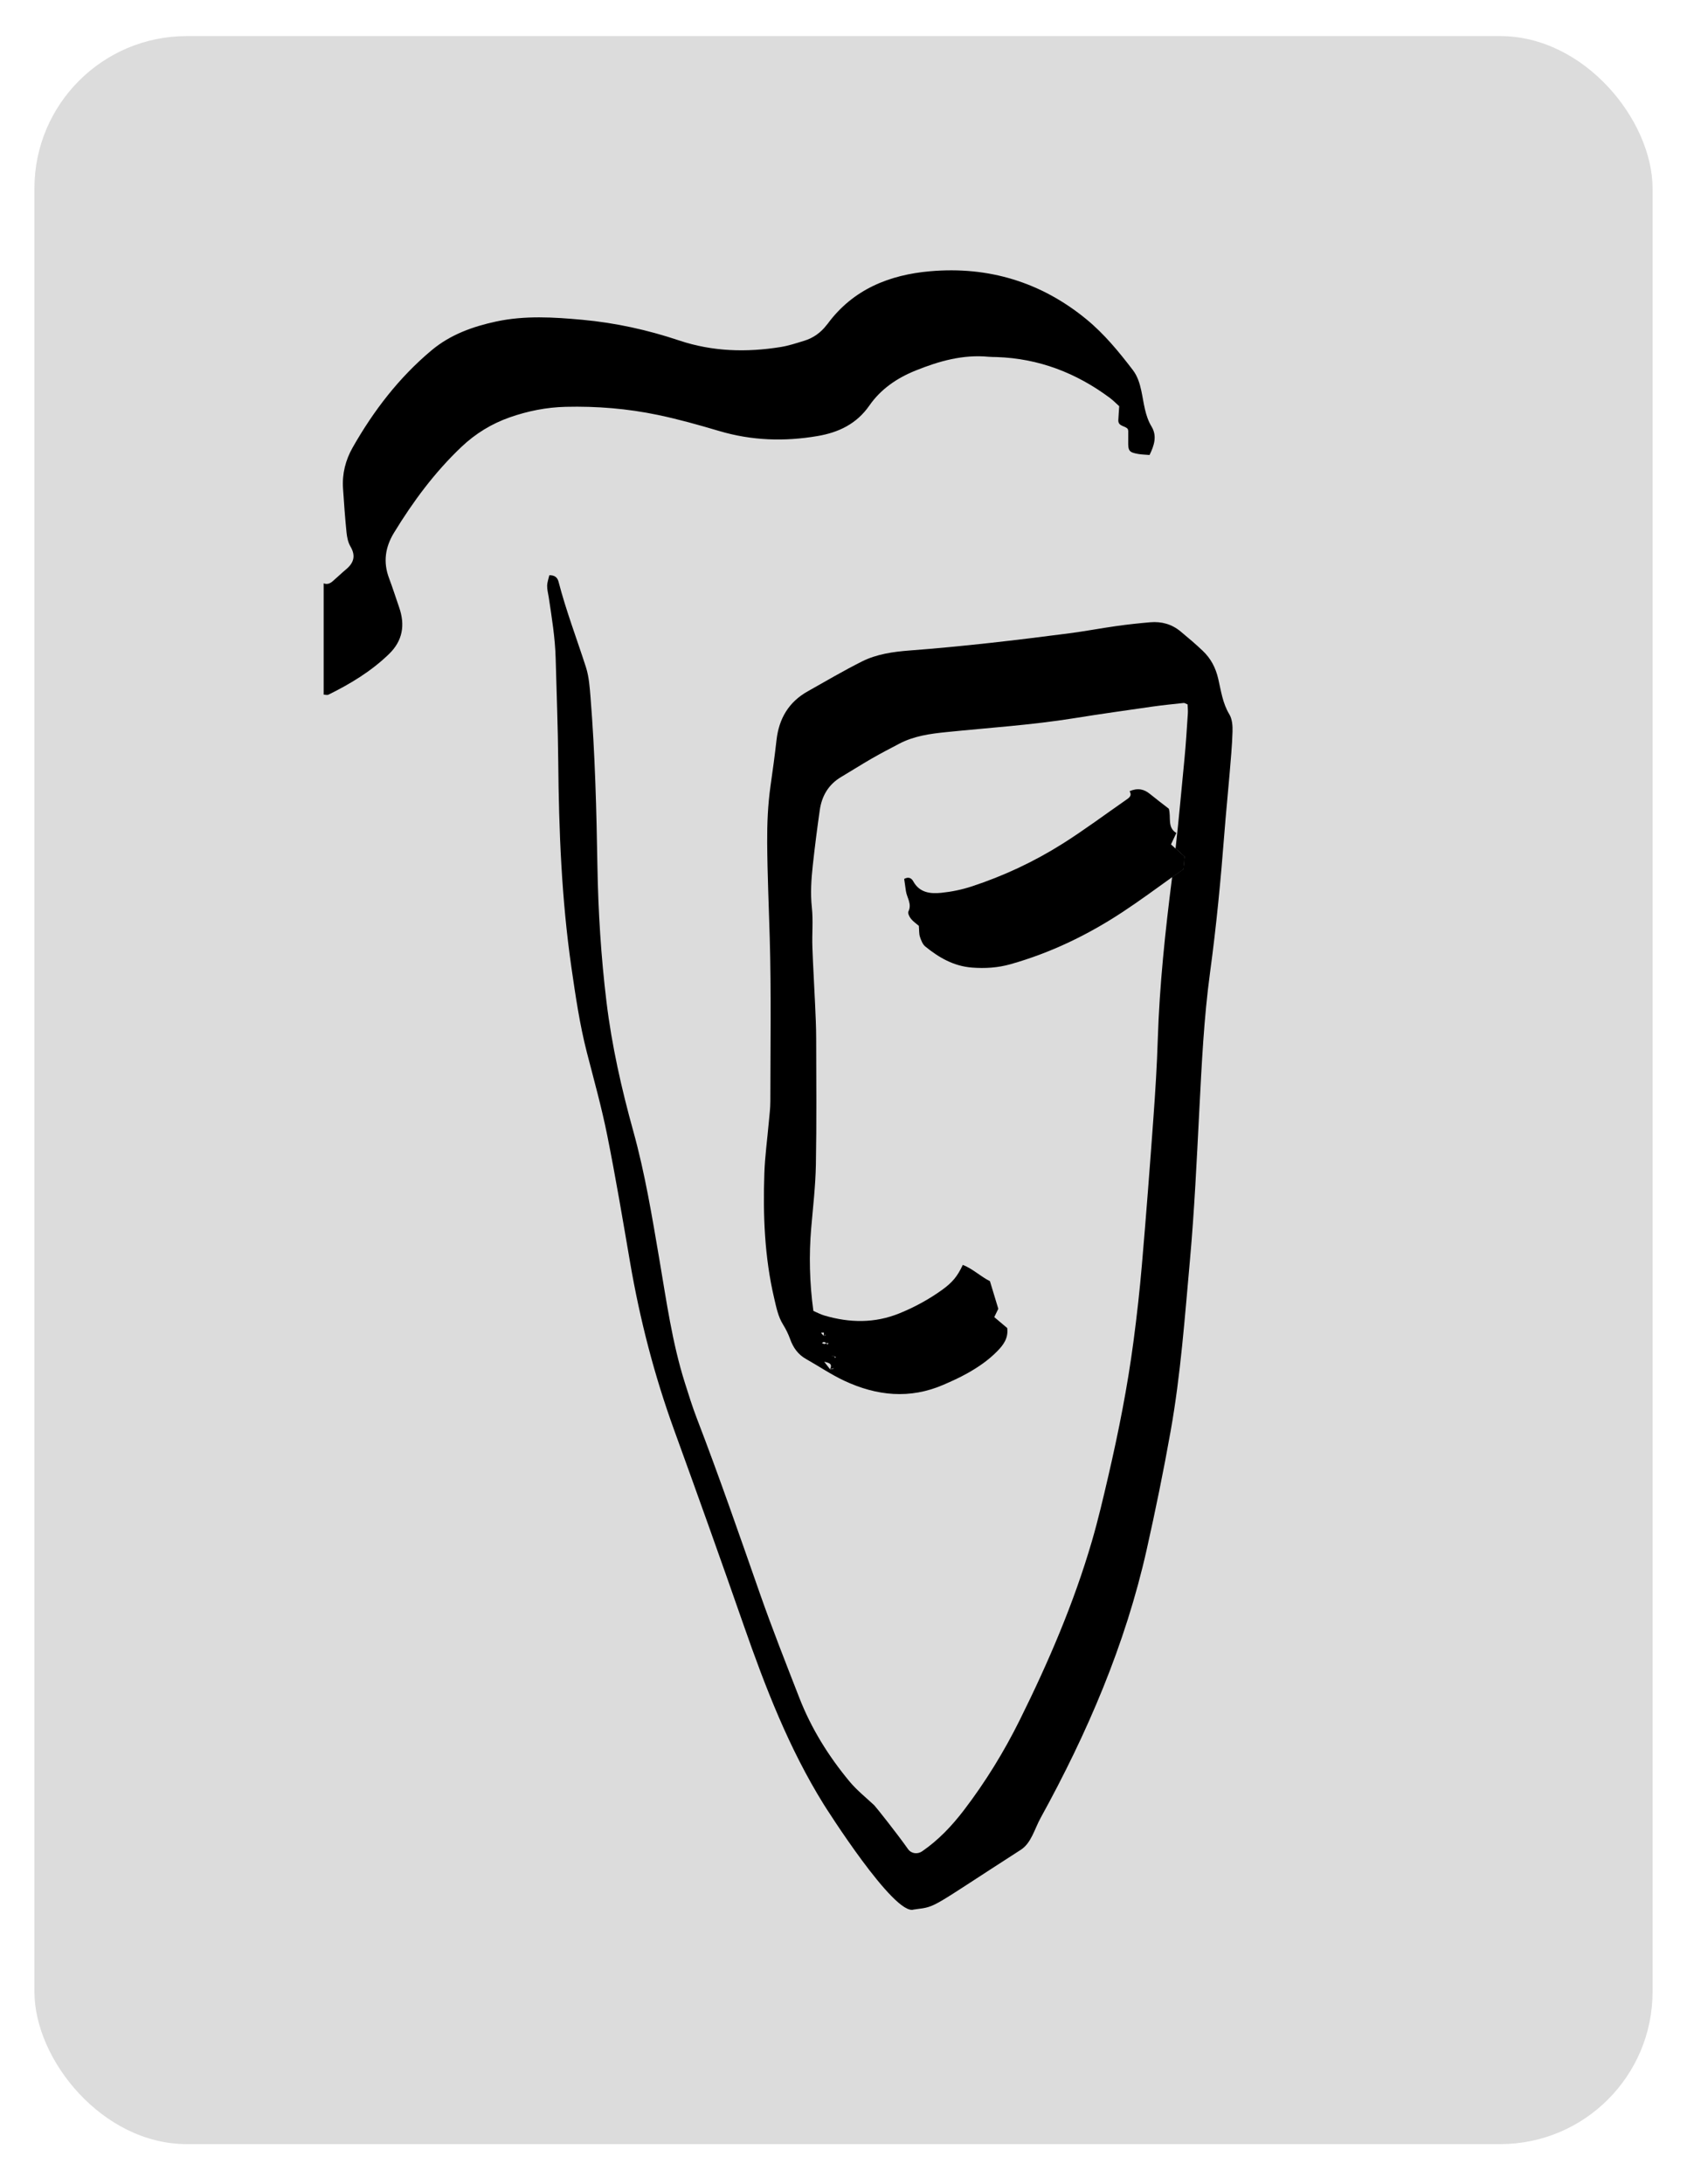 <svg width="245" height="317" viewBox="0 0 245 317" fill="none" xmlns="http://www.w3.org/2000/svg">
<g filter="url(#filter0_d_3794_2350)">
<g clip-path="url(#clip0_3794_2350)">
<rect x="5" y="4" width="235" height="306" rx="22.118" fill="#DCDCDC"/>
<g clip-path="url(#clip1_3794_2350)">
<path fill-rule="evenodd" clip-rule="evenodd" d="M170.725 121.938C170.594 123.127 170.453 124.316 170.301 125.506C170.276 125.701 170.251 125.893 170.227 126.088C170.767 125.697 171.311 125.31 171.852 124.927C171.915 124.249 171.975 123.652 172.025 123.116C171.569 122.704 171.142 122.314 170.725 121.938Z" fill="black"/>
<path fill-rule="evenodd" clip-rule="evenodd" d="M178.533 102.448C177.558 100.844 177.325 99.026 176.922 97.297C176.54 95.657 175.837 94.339 174.671 93.232C173.643 92.252 172.555 91.336 171.46 90.427C170.184 89.362 168.682 88.947 167.05 89.089C165.4 89.231 163.754 89.408 162.118 89.639C159.853 89.958 157.606 90.388 155.341 90.683C147.6 91.691 139.848 92.6 132.064 93.189C129.701 93.37 127.323 93.707 125.185 94.776C122.511 96.118 119.924 97.641 117.31 99.111C114.547 100.659 113.119 103.073 112.77 106.201C112.522 108.406 112.222 110.603 111.908 112.797C111.515 115.549 111.399 118.314 111.417 121.094C111.445 125.688 111.657 130.279 111.787 134.869C112.014 142.787 111.883 150.714 111.876 158.635C111.876 159.665 111.738 160.691 111.646 161.717C111.431 164.159 111.091 166.602 111.007 169.051C110.795 175.162 111.031 181.25 112.438 187.24C112.745 188.546 112.996 189.867 113.727 191.042C114.141 191.702 114.487 192.419 114.752 193.151C115.197 194.393 115.9 195.38 117.066 196.037C118.921 197.081 120.698 198.295 122.62 199.193C127.316 201.391 132.139 201.892 137.029 199.769C138.184 199.268 139.339 198.746 140.442 198.132C142.028 197.248 143.526 196.229 144.816 194.915C145.731 193.989 146.459 193.005 146.278 191.539C145.671 191.024 145.024 190.481 144.395 189.952C144.657 189.416 144.862 188.993 144.982 188.745C144.554 187.339 144.18 186.096 143.766 184.733C142.445 184.087 141.304 182.954 139.827 182.369C139.05 184.023 138.336 184.903 136.831 185.99C134.902 187.378 132.838 188.503 130.626 189.402C127.019 190.868 123.401 190.797 119.744 189.728C119.161 189.558 118.614 189.26 118.126 189.054C117.561 184.978 117.479 180.895 117.808 177.054C118.073 173.976 118.433 170.898 118.49 167.816C118.603 161.717 118.546 155.614 118.532 149.511C118.529 147.849 118.448 146.184 118.373 144.523C118.253 141.753 118.073 138.988 117.981 136.219C117.914 134.319 118.108 132.398 117.907 130.517C117.681 128.44 117.819 126.402 118.041 124.361C118.334 121.684 118.674 119.01 119.055 116.348C119.352 114.285 120.331 112.627 122.164 111.541C123.659 110.657 125.122 109.723 126.627 108.857C127.927 108.111 129.256 107.419 130.584 106.723C132.725 105.594 135.078 105.271 137.428 105.033C143.622 104.401 149.836 104.007 155.991 103.016C159.804 102.402 163.626 101.866 167.449 101.319C168.933 101.11 170.421 100.964 171.912 100.804C172.043 100.79 172.184 100.904 172.47 101.014C172.484 101.408 172.537 101.866 172.509 102.32C172.357 104.532 172.23 106.748 172.014 108.956C171.59 113.28 171.209 117.612 170.725 121.932C171.142 122.309 171.569 122.699 172.025 123.111C171.975 123.647 171.915 124.243 171.852 124.922C171.311 125.305 170.767 125.692 170.226 126.082C169.23 133.907 168.393 141.736 168.142 149.628C168.022 153.427 167.785 157.226 167.509 161.021C166.994 168.128 166.449 175.24 165.838 182.34C165.52 186.05 165.107 189.753 164.619 193.442C163.75 200.038 162.457 206.564 160.955 213.043C160.22 216.206 159.482 219.37 158.574 222.483C155.949 231.48 152.26 240.05 148.102 248.429C145.809 253.048 143.12 257.425 139.989 261.522C138.251 263.794 136.304 265.857 133.934 267.487C133.93 267.487 133.923 267.494 133.919 267.497C133.248 267.962 132.337 267.842 131.867 267.171C130.323 264.973 127.175 261.011 126.955 260.805C125.744 259.676 124.433 258.629 123.38 257.365C120.331 253.697 117.822 249.675 116.084 245.212C114.13 240.199 112.151 235.19 110.371 230.116C107.389 221.603 104.442 213.078 101.202 204.657C100.548 202.96 100.011 201.217 99.46 199.484C97.616 193.648 96.786 187.598 95.761 181.591C94.697 175.346 93.673 169.094 91.977 162.981C90.26 156.796 88.85 150.551 88.076 144.168C87.285 137.632 86.875 131.071 86.762 124.492C86.624 116.333 86.419 108.175 85.766 100.038C85.645 98.546 85.543 97.002 85.091 95.596C83.759 91.464 82.204 87.402 81.112 83.188C80.953 82.588 80.575 82.254 79.78 82.258C79.671 82.744 79.477 83.255 79.462 83.774C79.445 84.321 79.6 84.871 79.685 85.418C80.134 88.389 80.621 91.35 80.699 94.364C80.83 99.352 81.028 104.344 81.073 109.332C81.162 119.323 81.554 129.292 82.985 139.19C83.586 143.34 84.19 147.494 85.239 151.566C86.267 155.55 87.377 159.526 88.186 163.556C89.415 169.687 90.451 175.854 91.507 182.017C92.931 190.311 95.026 198.416 97.898 206.326C101.329 215.773 104.711 225.238 108.021 234.728C111.159 243.714 114.575 252.558 119.624 260.677C119.811 260.979 129.899 276.976 132.708 275.947C132.796 275.936 132.884 275.926 132.965 275.915C132.965 275.915 132.968 275.914 132.972 275.911C136.043 275.524 135.061 275.755 148.25 267.277C149.776 266.297 150.25 264.234 151.13 262.644C157.917 250.324 163.436 237.487 166.531 223.701C167.813 217.985 168.99 212.244 170.014 206.475C171.47 198.281 172.064 189.97 172.813 181.69C173.466 174.434 173.799 167.145 174.177 159.867C174.523 153.217 174.834 146.568 175.728 139.968C176.646 133.219 177.293 126.441 177.819 119.649C178.038 116.806 178.332 113.969 178.568 111.129C178.738 109.077 178.936 107.025 178.996 104.969C179.024 104.124 178.95 103.133 178.533 102.448ZM121.182 195.636C121.182 195.636 121.189 195.654 121.193 195.664H121.203C121.264 195.693 121.324 195.718 121.384 195.742C121.348 195.796 121.313 195.845 121.278 195.895C121.253 195.821 121.225 195.739 121.193 195.664C121.02 195.643 120.843 195.622 120.67 195.6C120.84 195.615 121.009 195.625 121.182 195.636ZM120.546 197.521C120.677 197.486 120.808 197.45 120.935 197.415C121.006 197.393 121.073 197.369 121.14 197.347C121.08 197.386 121.023 197.45 120.956 197.468C120.829 197.503 120.691 197.514 120.557 197.539C120.295 197.198 120.03 196.857 119.698 196.428C120.352 196.598 120.96 196.666 120.546 197.521ZM120.143 193.715C120.207 193.726 120.267 193.737 120.331 193.751C120.264 193.818 120.193 193.889 120.126 193.96C120.112 193.896 120.101 193.832 120.069 193.783C120.055 193.776 120.041 193.765 120.027 193.758C119.924 193.8 119.818 193.843 119.712 193.847C119.596 193.85 119.479 193.761 119.363 193.712C119.469 193.658 119.582 193.548 119.677 193.566C119.801 193.587 119.91 193.683 120.027 193.758C120.066 193.744 120.105 193.726 120.143 193.715ZM119.659 192.203C119.652 192.345 119.642 192.487 119.631 192.629C119.659 192.625 119.688 192.622 119.716 192.622C119.748 192.593 119.776 192.569 119.811 192.554C119.85 192.54 119.907 192.583 119.956 192.6C119.875 192.604 119.797 192.615 119.716 192.622C119.695 192.64 119.677 192.657 119.656 192.675C119.553 192.586 119.447 192.49 119.352 192.384C119.31 192.334 119.288 192.26 119.26 192.196C119.394 192.199 119.525 192.203 119.659 192.203Z" fill="black"/>
<path fill-rule="evenodd" clip-rule="evenodd" d="M47 83.434C47.505 83.644 47.933 83.463 48.307 83.139C48.968 82.575 49.59 81.964 50.258 81.407C51.388 80.466 51.692 79.44 50.894 78.087C50.547 77.498 50.395 76.742 50.325 76.046C50.109 73.919 49.957 71.786 49.816 69.652C49.675 67.536 50.18 65.544 51.215 63.723C54.25 58.387 57.942 53.573 62.666 49.618C65.404 47.324 68.662 46.16 72.086 45.425C76.227 44.541 80.403 44.8 84.568 45.18C89.377 45.62 94.069 46.653 98.645 48.187C103.478 49.802 108.396 49.934 113.371 49.135C114.53 48.95 115.664 48.57 116.791 48.226C118.109 47.825 119.19 47.051 120.038 45.954C120.088 45.89 120.144 45.833 120.19 45.773C123.896 40.739 129.2 38.644 135.1 38.133C143.534 37.401 151.194 39.691 157.801 45.127C160.377 47.246 162.489 49.82 164.51 52.462C165.189 53.349 165.514 54.375 165.754 55.493C166.129 57.244 166.266 59.072 167.238 60.68C168.065 62.047 167.627 63.414 166.948 64.806C166.372 64.756 165.825 64.752 165.295 64.657C163.959 64.422 163.821 64.216 163.85 62.757C163.86 62.282 163.857 61.809 163.853 61.334C163.853 61.255 163.821 61.177 163.797 61.057C163.45 60.531 162.359 60.705 162.412 59.722C162.443 59.09 162.493 58.462 162.542 57.723C162.104 57.333 161.67 56.882 161.172 56.512C156.289 52.884 150.851 50.793 144.742 50.59C144.346 50.576 143.951 50.587 143.559 50.548C139.842 50.196 136.379 51.176 132.977 52.547C130.277 53.633 127.928 55.227 126.264 57.62C124.405 60.293 121.805 61.532 118.741 62.054C113.929 62.878 109.177 62.725 104.464 61.33C101.521 60.457 98.553 59.622 95.55 58.994C91.14 58.071 86.656 57.705 82.145 57.815C79.361 57.883 76.658 58.422 74.04 59.338C71.404 60.261 69.054 61.699 67.016 63.631C63.143 67.302 59.995 71.548 57.221 76.092C55.946 78.18 55.621 80.349 56.497 82.678C57.027 84.084 57.479 85.515 57.971 86.935C58.857 89.487 58.483 91.763 56.508 93.684C53.929 96.194 50.897 98.022 47.7 99.599C47.512 99.691 47.237 99.599 47.004 99.595V83.427L47 83.434Z" fill="black"/>
<path fill-rule="evenodd" clip-rule="evenodd" d="M132.965 275.922C132.891 275.943 132.802 275.954 132.707 275.954C132.795 275.943 132.884 275.933 132.965 275.922Z" fill="black"/>
<path fill-rule="evenodd" clip-rule="evenodd" d="M172.025 123.117C171.976 123.653 171.916 124.25 171.852 124.928C171.312 125.311 170.768 125.698 170.227 126.089C167.849 127.8 165.464 129.547 163.002 131.169C157.967 134.482 152.586 137.077 146.77 138.721C144.919 139.246 143.064 139.36 141.156 139.214C138.51 139.008 136.354 137.766 134.372 136.15C133.987 135.834 133.768 135.252 133.602 134.752C133.457 134.315 133.5 133.818 133.443 133.154C133.114 132.87 132.645 132.558 132.302 132.139C132.072 131.855 131.807 131.315 131.927 131.074C132.464 129.973 131.715 129.093 131.567 128.12C131.475 127.513 131.394 126.902 131.312 126.345C131.991 125.961 132.411 126.295 132.62 126.678C133.542 128.365 135.118 128.521 136.704 128.361C138.181 128.212 139.668 127.907 141.082 127.445C145.742 125.922 150.176 123.845 154.324 121.229C157.455 119.255 160.433 117.032 163.479 114.913C163.931 114.597 164.461 114.302 164.044 113.613C165.224 113.102 166.139 113.304 167.005 114.011C167.92 114.76 168.867 115.47 169.747 116.155C170.11 117.409 169.482 118.871 170.838 119.677C170.573 120.245 170.344 120.732 170.061 121.335C170.284 121.534 170.503 121.736 170.725 121.939C171.142 122.315 171.57 122.706 172.025 123.117Z" fill="black"/>
</g>
</g>
</g>
<defs>
<filter id="filter0_d_3794_2350" x="0.04" y="0.28" width="244.921" height="315.921" filterUnits="userSpaceOnUse" color-interpolation-filters="sRGB">
<feFlood flood-opacity="0" result="BackgroundImageFix"/>
<feColorMatrix in="SourceAlpha" type="matrix" values="0 0 0 0 0 0 0 0 0 0 0 0 0 0 0 0 0 0 127 0" result="hardAlpha"/>
<feOffset dy="1.24"/>
<feGaussianBlur stdDeviation="2.48"/>
<feComposite in2="hardAlpha" operator="out"/>
<feColorMatrix type="matrix" values="0 0 0 0 0.09 0 0 0 0 0.09 0 0 0 0 0.098 0 0 0 0.1 0"/>
<feBlend mode="normal" in2="BackgroundImageFix" result="effect1_dropShadow_3794_2350"/>
<feBlend mode="normal" in="SourceGraphic" in2="effect1_dropShadow_3794_2350" result="shape"/>
</filter>
<clipPath id="clip0_3794_2350">
<rect x="5" y="4" width="235" height="306" rx="22.118" fill="white"/>
</clipPath>
<clipPath id="clip1_3794_2350">
<rect width="132" height="238" fill="white" transform="translate(47 38)"/>
</clipPath>
</defs>
</svg>
